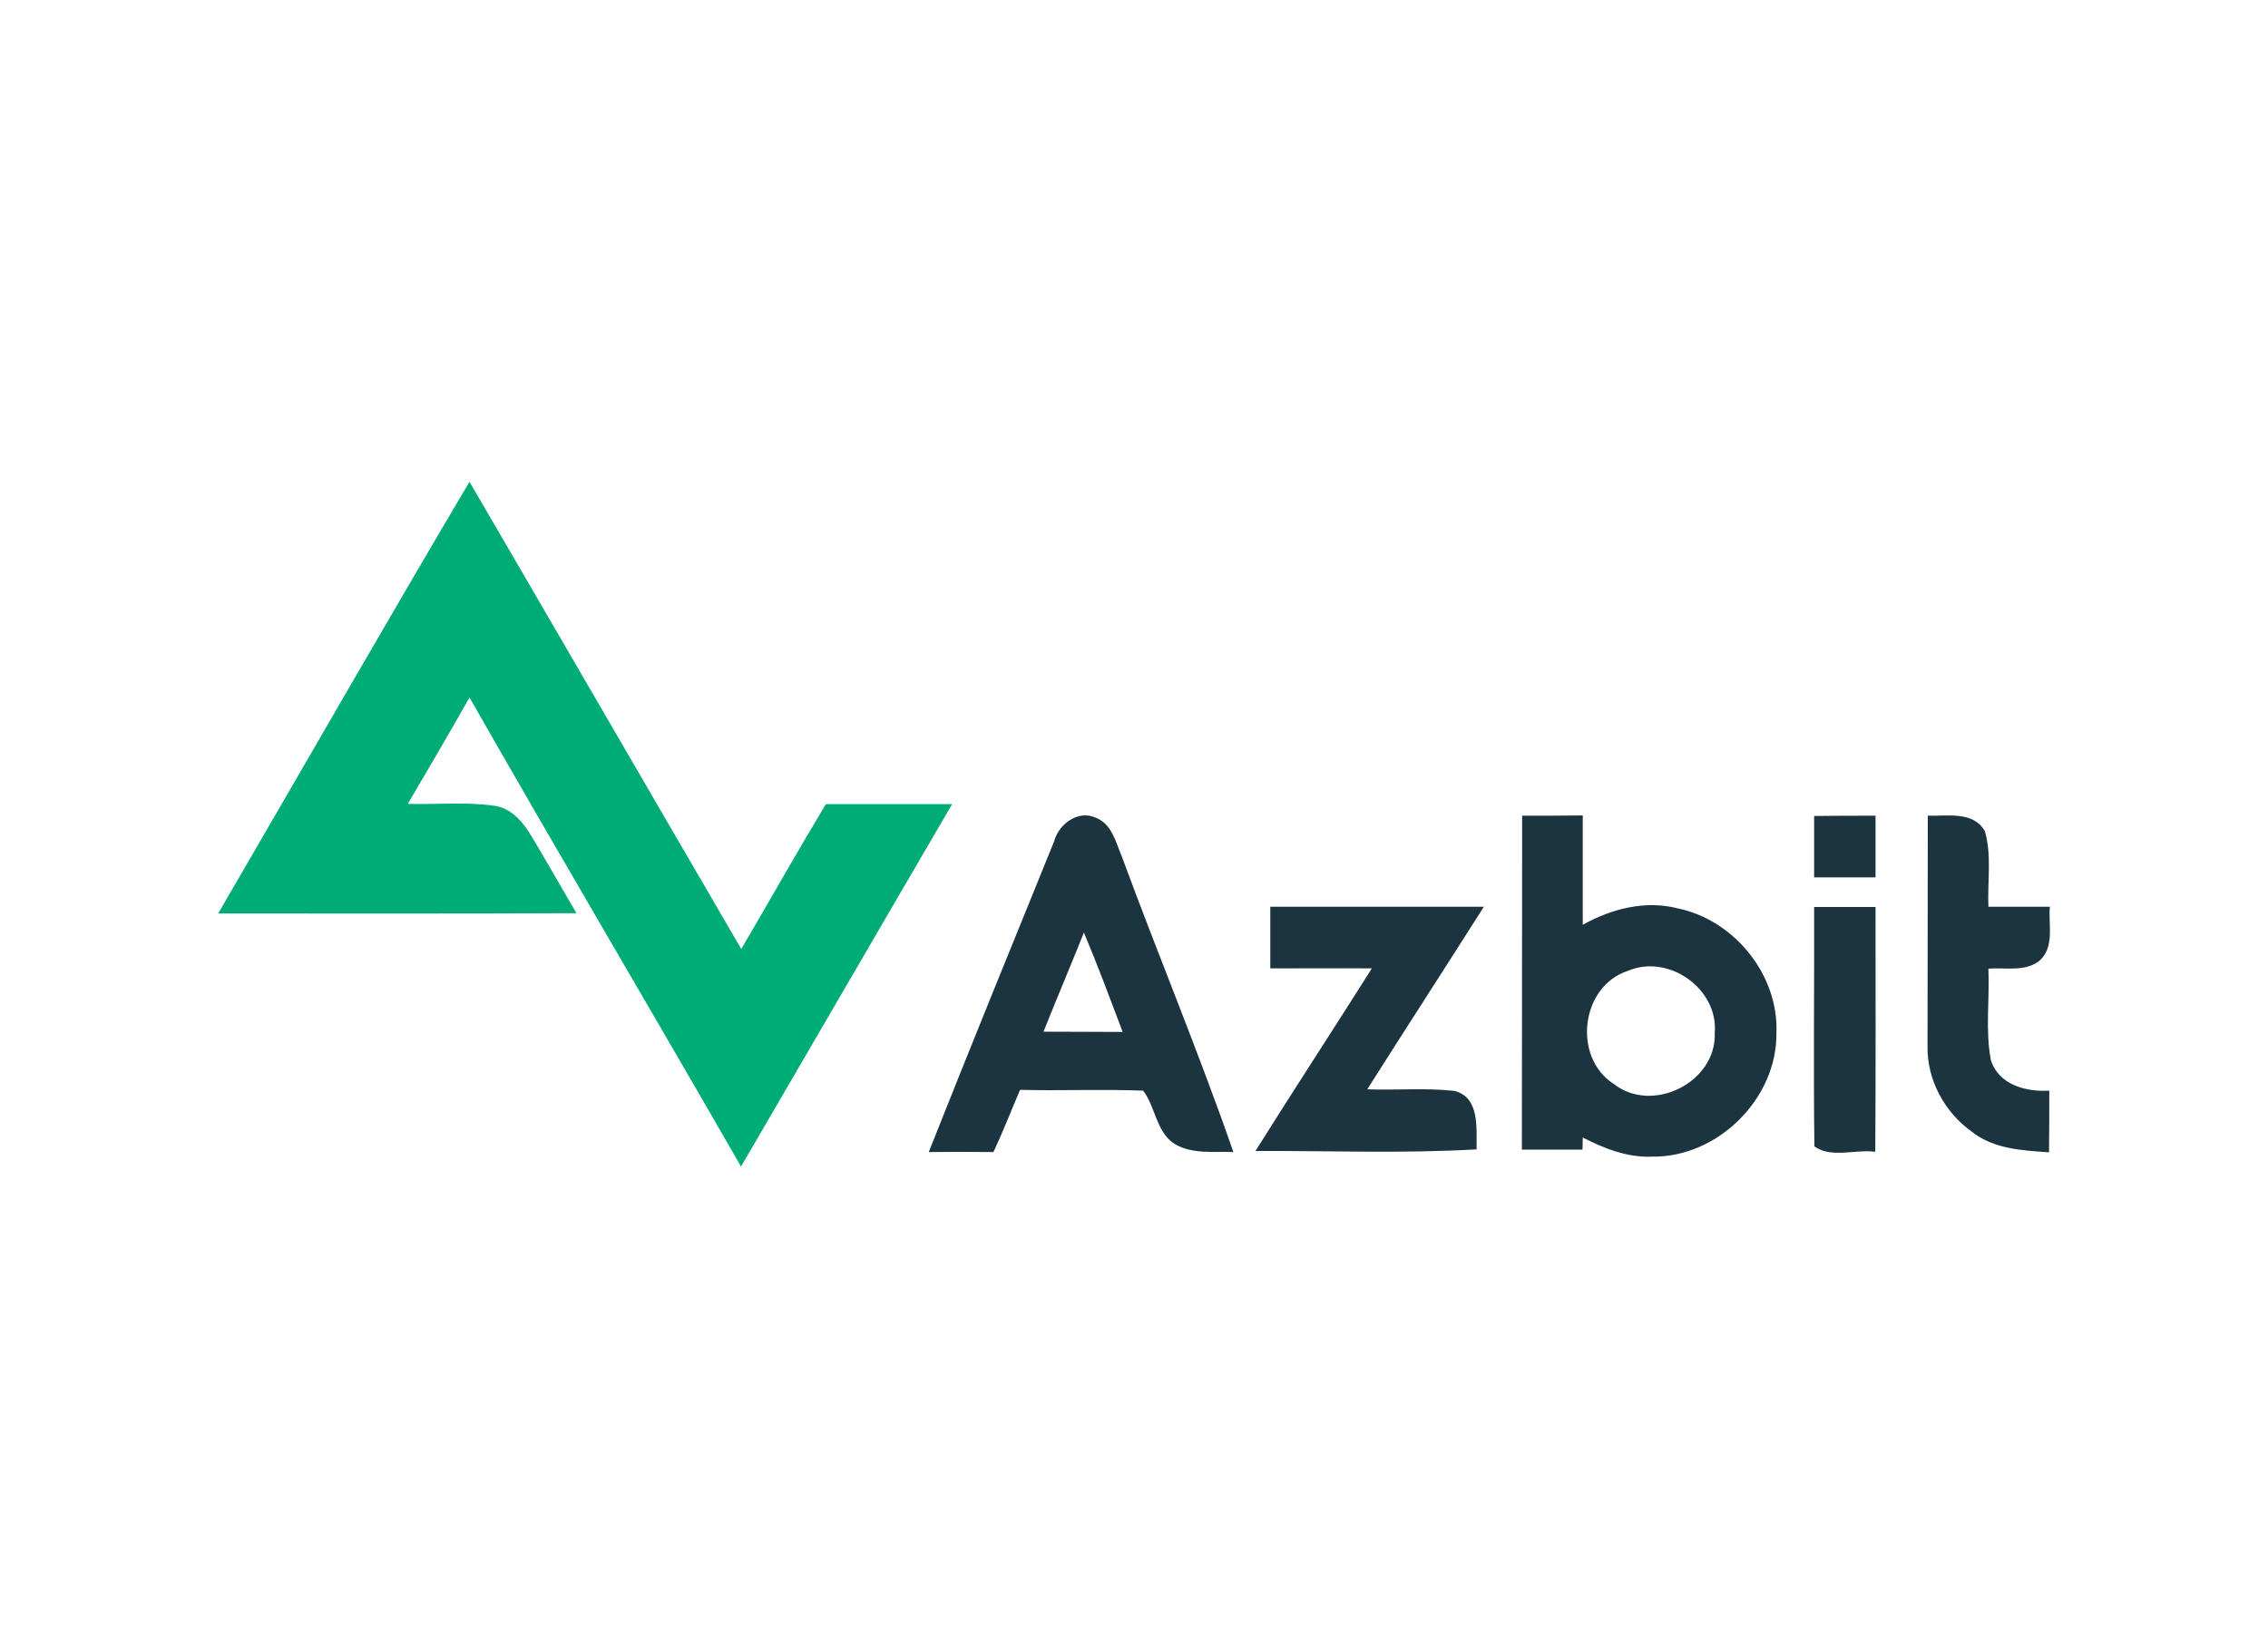 <?xml version="1.0" encoding="utf-8"?>
<!-- Generator: Adobe Illustrator 25.0.1, SVG Export Plug-In . SVG Version: 6.00 Build 0)  -->
<svg version="1.0" id="Layer_1" xmlns="http://www.w3.org/2000/svg" xmlns:xlink="http://www.w3.org/1999/xlink" x="0px" y="0px"
	 viewBox="0 0 842 612" style="enable-background:new 0 0 842 612;" xml:space="preserve">
<style type="text/css">
	.st0{fill:#00AC76;}
	.st1{fill:#1C3440;}
	.st2{fill:none;}
</style>
<g>
	<path class="st0" d="M174.3,178.9c33.7,57.8,67.2,115.7,100.9,173.5c10.5-17.9,20.7-36,31.4-53.8c15.6,0,31.3,0,46.9,0
		c-26.2,44.8-52.2,89.7-78.4,134.6C241.7,375,207.5,317.3,174.3,259c-7.5,13.3-15.2,26.4-22.9,39.5c10.7,0.3,21.5-0.8,32.1,0.7
		c6.5,0.9,10.9,6.3,14,11.6c5.6,9.4,11,18.9,16.5,28.3c-44.3,0.2-88.6,0.1-133,0.1C112.1,285.8,142.8,232.1,174.3,178.9"/>
	<path class="st1" d="M391.4,312.3c1.7-6.3,8.8-11.6,15.3-8.7c6.1,2.3,7.5,9.1,9.8,14.5c13.5,36.7,28.6,72.8,41.4,109.7
		c-7.3-0.3-15.2,0.9-21.8-3c-6.9-4.4-7.1-13.8-11.7-19.8c-15.2-0.6-30.5,0.1-45.7-0.3c-3.3,7.7-6.3,15.5-9.9,23.1
		c-8-0.1-16-0.1-24,0C360.1,389.2,375.8,350.7,391.4,312.3 M402.4,346.3c-4.9,12.3-10.1,24.5-15,36.8c9.8,0.1,19.6,0,29.4,0.1
		C412.1,370.8,407.5,358.4,402.4,346.3 M565.1,302.9c7.5,0,15,0,22.5-0.1c0,13.5,0,27.1,0,40.6c10.6-5.9,23.2-9.2,35.2-6.1
		c21,4.3,37.6,24.7,36.7,46.3c0.3,24.4-21.9,46.3-46.2,45.9c-9.1,0.4-17.7-3-25.7-7.1c0,1.1-0.1,3.4-0.1,4.5c-7.5,0-15,0-22.5,0
		C565.1,385.6,565,344.3,565.1,302.9 M604.4,360.5c-17.6,5.7-20.7,32.1-5.3,42c14.4,11.3,38.2-0.6,37.5-18.9
		C638,367.1,619.4,354.1,604.4,360.5 M673.5,303c7.6-0.1,15.2-0.1,22.8-0.1c0,7.6,0,15.2,0,22.9c-7.6,0-15.2,0-22.8,0
		C673.5,318.1,673.5,310.6,673.5,303 M715.7,302.9c7.2,0.2,17-1.8,21.2,5.8c2.6,9,0.9,18.7,1.3,28c7.6,0,15.2,0,22.8,0
		c-0.6,6.8,2,15.5-4.3,20.4c-5.3,3.8-12.4,2.1-18.5,2.6c0.5,11.3-1.2,22.8,0.9,33.9c2.9,9.3,13.1,11.9,21.7,11.4
		c0,7.6,0,15.2-0.1,22.9c-9.9-0.7-20.6-1.2-28.7-7.7c-10.1-7.2-16.6-19.2-16.4-31.6C715.6,360,715.7,331.4,715.7,302.9 M471.6,336.7
		c26.4,0,52.9,0,79.3,0c-14.4,22.7-29,45.2-43.3,67.8c10.8,0.4,21.6-0.6,32.4,0.6c9.6,2.5,8,14.1,8.2,21.7
		c-27.3,1.6-54.7,0.5-82.1,0.6c14.2-22.7,28.9-45.1,43.2-67.8c-12.6-0.1-25.1,0-37.7,0C471.6,352,471.6,344.4,471.6,336.7
		 M673.5,336.8c7.6,0,15.2,0,22.8,0c0,30.3,0.1,60.6-0.1,90.9c-7.3-1-16.4,2.5-22.6-2C673.2,396.1,673.6,366.4,673.5,336.8
		L673.5,336.8z"/>
</g>
<rect x="60.5" y="148" class="st2" width="721" height="316"/>
</svg>
